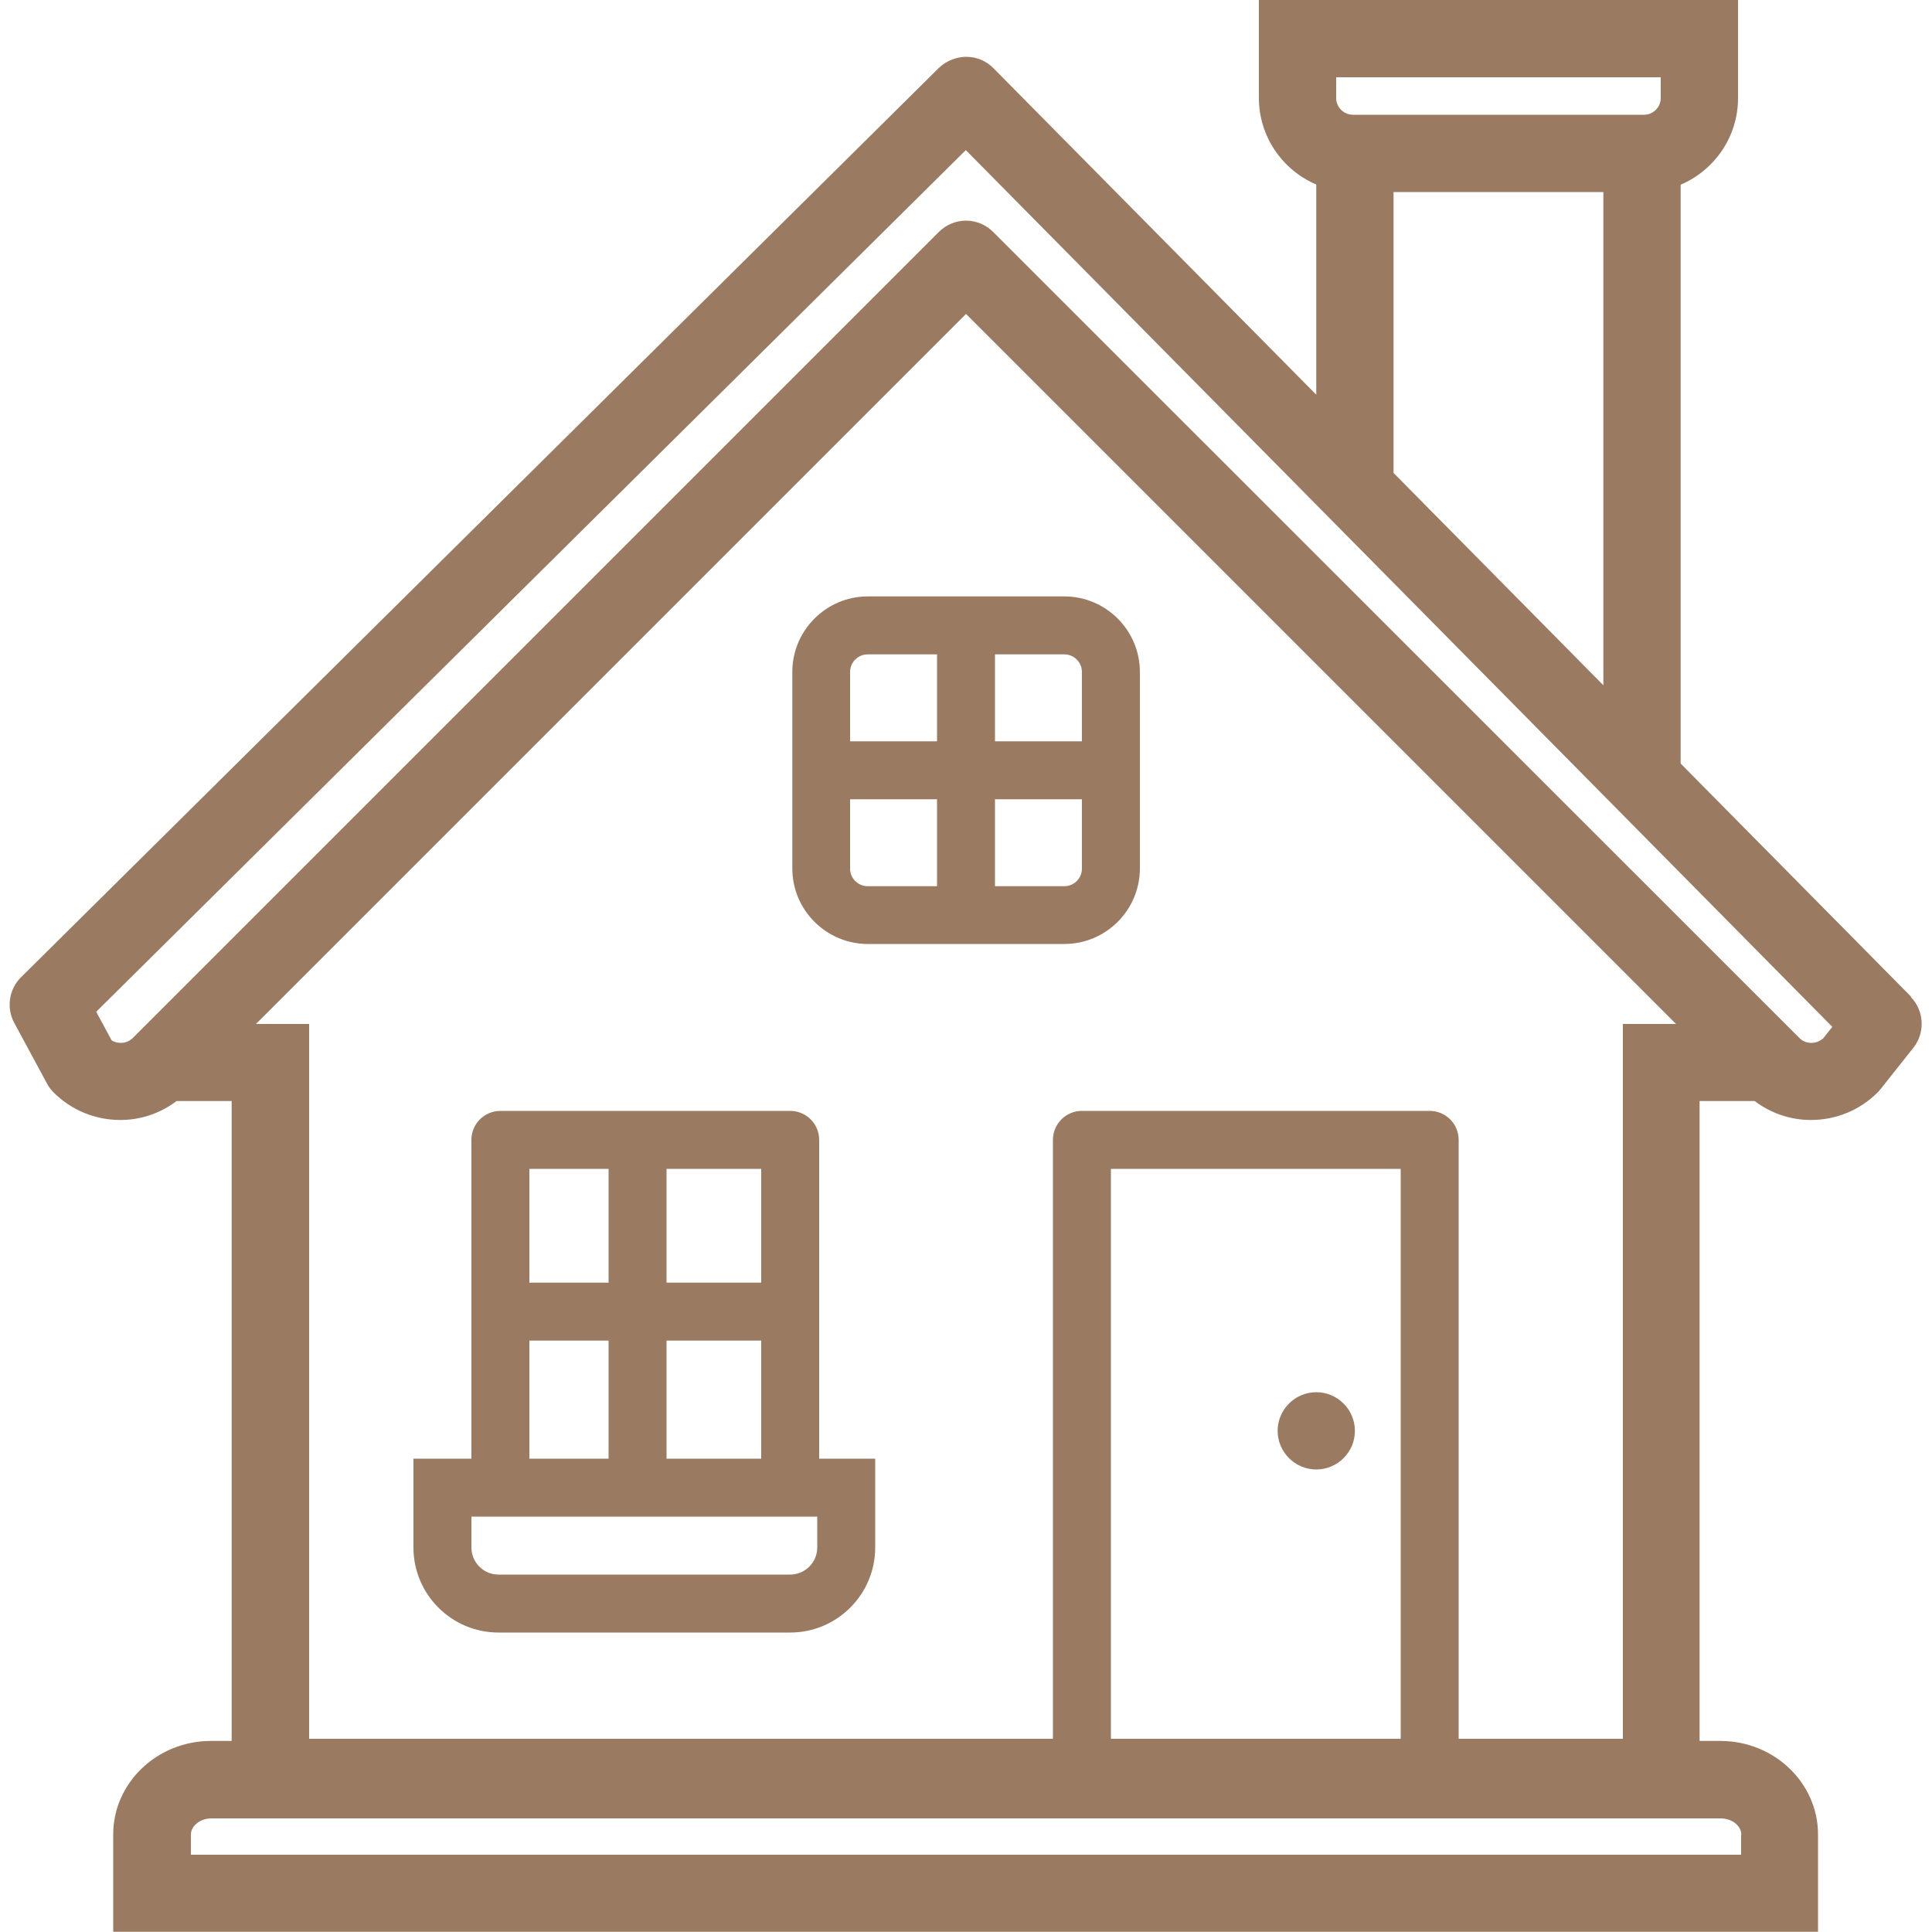 <?xml version="1.0" encoding="UTF-8"?><svg id="Residential" xmlns="http://www.w3.org/2000/svg" viewBox="0 0 100 100"><defs><style>.cls-1{fill:#9b7a62;stroke-width:0px;}</style></defs><path class="cls-1" d="m55.09,30.87h-10.17c-2.16,0-3.91,1.76-3.91,3.91v10.17c0,2.16,1.76,3.91,3.91,3.91h10.17c2.16,0,3.91-1.76,3.91-3.91v-10.17c0-2.16-1.76-3.91-3.91-3.91Zm.91,3.91v3.59h-4.5v-4.5h3.59c.5,0,.91.41.91.91Zm-11.09-.91h3.59v4.5h-4.5v-3.59c0-.5.41-.91.91-.91Zm-.91,11.09v-3.59h4.5v4.5h-3.59c-.5,0-.91-.41-.91-.91Zm11.09.91h-3.59v-4.5h4.5v3.59c0,.5-.41.91-.91.91Z"/><path class="cls-1" d="m98.92,51.59l-11.93-12.07V9.56c1.74-.74,2.97-2.47,2.97-4.48V0h-24.8v5.07c0,2.01,1.23,3.74,2.97,4.48v10.88L51.42,3.53c-.37-.38-.88-.59-1.41-.59-.49,0-1.04.21-1.42.58L1.09,50.58c-.63.62-.77,1.59-.35,2.37l1.69,3.13c.09.17.21.33.34.46.92.92,2.15,1.43,3.46,1.43,1.07,0,2.07-.35,2.91-.98h2.85v33.12h-1.07c-2.79,0-5.06,2.17-5.06,4.84v5.04h88.24v-5.04c0-2.67-2.27-4.84-5.06-4.84h-1.07v-33.12h2.85c.84.63,1.84.98,2.91.98,1.31,0,2.54-.51,3.46-1.43.05-.05.1-.11.15-.17l1.69-2.13c.63-.79.57-1.93-.14-2.65ZM69.16,4h16.8v1.07c0,.48-.39.87-.87.87h-15.06c-.48,0-.87-.39-.87-.87v-1.07Zm2.97,5.94h10.86v25.53l-10.86-10.99v-14.54Zm-14.63,80.06v-29.5h15v29.5h-15Zm16.5-32.5h-18c-.83,0-1.5.67-1.5,1.5v31H16v-37h-2.75L50,16.25l36.75,36.75h-2.75v37h-8.5v-31c0-.83-.67-1.5-1.5-1.5Zm16.12,37.46v1.04H9.88v-1.04c0-.45.48-.84,1.06-.84h78.13c.57,0,1.06.38,1.06.84Zm4.21-41.19c-.21.18-.45.21-.57.21-.14,0-.41-.03-.63-.26L51.41,12.01c-.39-.39-.9-.59-1.41-.59s-1.02.2-1.41.59L6.88,53.72c-.23.23-.5.26-.63.26-.11,0-.29-.02-.47-.13l-.8-1.48L49.99,7.77l44.85,45.38-.5.63Z"/><path class="cls-1" d="m42.4,59c0-.83-.67-1.5-1.5-1.5h-15c-.83,0-1.5.67-1.5,1.5v16.5h-3v4.6c0,2.42,1.97,4.4,4.4,4.4h15.1c2.42,0,4.4-1.97,4.4-4.4v-4.6h-2.9v-16.5Zm-3,16.5h-4.9v-6.11h4.9v6.11Zm0-9.11h-4.9v-5.89h4.9v5.89Zm-7.9-5.89v5.89h-4.1v-5.89h4.1Zm-4.1,8.89h4.1v6.11h-4.1v-6.11Zm14.9,10.71c0,.77-.63,1.4-1.4,1.4h-15.1c-.77,0-1.4-.63-1.4-1.4v-1.6h17.9v1.6Z"/><path class="cls-1" d="m68.13,72.06c-1.1,0-2,.9-2,2s.9,2,2,2,2-.9,2-2-.9-2-2-2Z"/></svg>